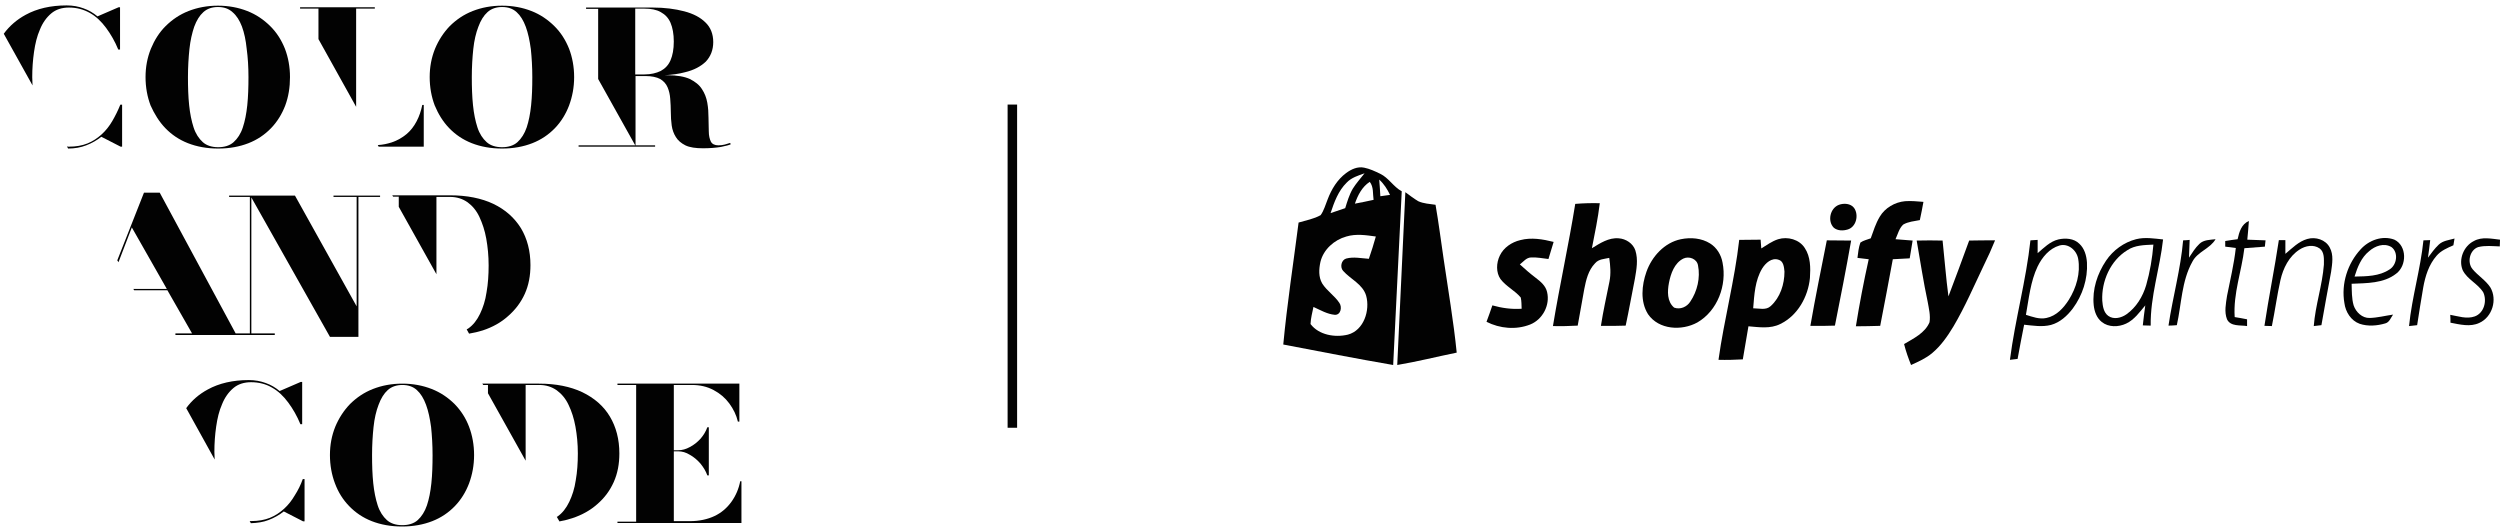<svg width="263" height="56" viewBox="0 0 263 56" fill="none" xmlns="http://www.w3.org/2000/svg">
<path d="M12.846 15.43V11.011H12.659C12.409 11.63 12.129 12.193 11.817 12.728C11.505 13.263 11.13 13.741 10.693 14.135C10.257 14.529 9.757 14.867 9.196 15.092C8.634 15.318 7.979 15.43 7.261 15.43C7.199 15.43 7.105 15.43 7.043 15.402L7.167 15.627C7.854 15.627 8.509 15.514 9.071 15.289C9.664 15.064 10.194 14.755 10.662 14.389L12.69 15.43H12.846Z" fill="#020202"/>
<path d="M9.445 1.357C10.101 1.723 10.662 2.258 11.161 2.933C11.661 3.609 12.097 4.369 12.441 5.213H12.628V0.766H12.472L10.257 1.723C9.82 1.357 9.352 1.075 8.79 0.878C8.26 0.681 7.667 0.569 7.011 0.569C5.326 0.569 3.891 0.907 2.705 1.554C1.769 2.061 0.989 2.736 0.396 3.552L3.423 8.985C3.423 8.703 3.392 8.394 3.392 8.112C3.392 7.211 3.454 6.339 3.579 5.466C3.704 4.594 3.891 3.806 4.203 3.102C4.484 2.398 4.89 1.835 5.389 1.413C5.888 0.991 6.512 0.794 7.261 0.794C8.072 0.794 8.79 0.991 9.445 1.357Z" fill="#020202"/>
<path d="M17.402 13.488C18.057 14.164 18.837 14.698 19.773 15.064C20.709 15.43 21.77 15.627 22.956 15.627C24.142 15.627 25.203 15.43 26.139 15.064C27.075 14.698 27.855 14.164 28.51 13.488C29.165 12.812 29.664 11.996 30.008 11.096C30.351 10.167 30.507 9.182 30.507 8.112C30.507 7.043 30.32 6.029 29.976 5.129C29.602 4.2 29.103 3.412 28.416 2.736C27.73 2.061 26.95 1.526 26.014 1.16C25.078 0.794 24.048 0.597 22.925 0.597C21.801 0.597 20.772 0.794 19.836 1.16C18.9 1.526 18.119 2.061 17.433 2.736C16.747 3.412 16.247 4.228 15.873 5.129C15.498 6.057 15.311 7.043 15.311 8.112C15.311 9.182 15.498 10.195 15.842 11.096C16.247 11.996 16.747 12.812 17.402 13.488ZM19.929 5.157C20.023 4.256 20.21 3.468 20.428 2.821C20.678 2.145 20.99 1.638 21.396 1.273C21.801 0.907 22.332 0.738 22.925 0.738C23.549 0.738 24.048 0.907 24.454 1.273C24.89 1.638 25.203 2.145 25.452 2.792C25.702 3.468 25.858 4.228 25.951 5.129C26.076 6.057 26.139 7.043 26.139 8.112C26.139 9.182 26.107 10.167 26.014 11.067C25.92 11.968 25.764 12.756 25.546 13.404C25.327 14.079 24.984 14.586 24.578 14.952C24.173 15.318 23.611 15.486 22.956 15.486C22.301 15.486 21.739 15.318 21.333 14.952C20.928 14.586 20.584 14.079 20.366 13.404C20.148 12.728 19.992 11.968 19.898 11.067C19.804 10.167 19.773 9.182 19.773 8.112C19.773 7.043 19.836 6.057 19.929 5.157Z" fill="#020202"/>
<path d="M33.502 0.907V4.115L37.465 11.236V0.907H39.431V0.766H31.568V0.907H33.502Z" fill="#020202"/>
<path d="M44.579 15.43V11.039H44.423C44.298 11.659 44.111 12.221 43.83 12.756C43.55 13.291 43.206 13.741 42.77 14.107C42.333 14.473 41.802 14.783 41.209 14.98C40.773 15.12 40.273 15.233 39.743 15.261L39.836 15.43H44.579Z" fill="#020202"/>
<path d="M47.263 13.488C47.918 14.164 48.698 14.698 49.634 15.064C50.57 15.43 51.631 15.627 52.817 15.627C54.002 15.627 55.063 15.43 55.999 15.064C56.935 14.698 57.715 14.164 58.371 13.488C59.026 12.812 59.525 11.996 59.868 11.096C60.212 10.167 60.399 9.182 60.399 8.112C60.399 7.043 60.212 6.029 59.868 5.129C59.494 4.2 58.995 3.412 58.308 2.736C57.622 2.061 56.842 1.526 55.906 1.16C54.97 0.794 53.94 0.597 52.817 0.597C51.693 0.597 50.664 0.794 49.728 1.16C48.792 1.526 48.011 2.061 47.325 2.736C46.67 3.412 46.139 4.228 45.765 5.129C45.391 6.057 45.203 7.043 45.203 8.112C45.203 9.182 45.391 10.195 45.734 11.096C46.108 11.996 46.607 12.812 47.263 13.488ZM49.79 5.157C49.884 4.256 50.071 3.468 50.321 2.821C50.57 2.145 50.882 1.638 51.288 1.273C51.693 0.907 52.224 0.738 52.817 0.738C53.441 0.738 53.94 0.907 54.346 1.273C54.751 1.638 55.063 2.145 55.313 2.821C55.562 3.496 55.718 4.256 55.843 5.157C55.937 6.057 55.999 7.043 55.999 8.112C55.999 9.182 55.968 10.167 55.874 11.067C55.781 11.968 55.625 12.756 55.407 13.404C55.188 14.051 54.845 14.586 54.439 14.952C54.034 15.318 53.472 15.486 52.817 15.486C52.161 15.486 51.6 15.318 51.194 14.952C50.788 14.586 50.445 14.079 50.227 13.404C50.008 12.728 49.852 11.968 49.759 11.067C49.665 10.167 49.634 9.182 49.634 8.112C49.634 7.043 49.696 6.057 49.79 5.157Z" fill="#020202"/>
<path d="M68.917 15.43V15.289H66.858V7.999H67.887C68.543 7.999 69.073 8.112 69.448 8.309C69.822 8.534 70.072 8.816 70.228 9.182C70.384 9.548 70.477 9.942 70.508 10.392C70.54 10.842 70.571 11.321 70.571 11.799C70.571 12.278 70.602 12.756 70.664 13.207C70.727 13.657 70.883 14.079 71.101 14.417C71.32 14.783 71.663 15.064 72.1 15.289C72.568 15.514 73.192 15.599 73.972 15.599C74.689 15.599 75.314 15.543 75.844 15.458C76.374 15.346 76.718 15.261 76.874 15.177L76.811 15.036C76.655 15.092 76.468 15.149 76.25 15.205C76.031 15.261 75.813 15.289 75.563 15.289C75.189 15.289 74.908 15.149 74.783 14.895C74.658 14.642 74.565 14.276 74.565 13.826C74.565 13.375 74.534 12.897 74.534 12.39C74.534 11.855 74.502 11.349 74.409 10.814C74.315 10.279 74.128 9.801 73.847 9.379C73.566 8.928 73.129 8.591 72.568 8.309C72.006 8.056 71.226 7.915 70.228 7.915H69.947C70.727 7.859 71.413 7.774 72.037 7.605C73.005 7.38 73.722 6.986 74.253 6.48C74.752 5.945 75.033 5.269 75.033 4.425C75.033 3.581 74.752 2.877 74.222 2.37C73.691 1.835 72.942 1.441 71.975 1.188C71.008 0.935 69.916 0.794 68.668 0.794H61.654V0.935H62.926V8.309L66.826 15.289H60.867V15.43H68.917ZM67.794 0.907C68.48 0.907 69.073 1.019 69.51 1.273C69.978 1.526 70.321 1.892 70.54 2.398C70.758 2.905 70.883 3.581 70.883 4.369C70.883 5.185 70.758 5.832 70.54 6.339C70.321 6.845 69.978 7.211 69.51 7.465C69.042 7.69 68.48 7.831 67.794 7.831H66.826V0.907H67.794Z" fill="#020202"/>
<path d="M18.454 35.239H28.907V35.071H26.442V20.772L34.711 35.436H37.706V20.716H39.984V20.575H35.085V20.716H37.519V32.228L31.029 20.575H24.102V20.716H26.286V35.071H24.788L16.801 20.266H15.147L12.339 27.387L12.464 27.584L13.868 23.925L17.55 30.398H14.024L14.117 30.539H17.612L20.202 35.071H18.454V35.239Z" fill="#020202"/>
<path d="M55.211 30.905C55.617 30.004 55.804 28.991 55.804 27.893C55.804 26.401 55.461 25.107 54.805 24.009C54.119 22.911 53.183 22.067 51.904 21.448C50.656 20.857 49.127 20.547 47.348 20.547H41.264L41.357 20.688H41.95V21.757L45.913 28.85V20.716H47.348C48.066 20.716 48.658 20.913 49.189 21.279C49.688 21.645 50.125 22.151 50.437 22.827C50.749 23.502 50.999 24.234 51.155 25.107C51.311 25.979 51.404 26.908 51.404 27.921C51.404 28.907 51.342 29.863 51.186 30.736C51.061 31.609 50.812 32.368 50.499 33.016C50.187 33.663 49.782 34.198 49.251 34.564C49.22 34.592 49.158 34.62 49.095 34.648L49.345 35.099C49.844 35.014 50.343 34.902 50.78 34.761C51.81 34.423 52.715 33.916 53.432 33.269C54.213 32.594 54.805 31.806 55.211 30.905Z" fill="#020202"/>
<path d="M31.009 52.114C30.697 52.648 30.323 53.127 29.886 53.521C29.449 53.915 28.95 54.253 28.388 54.478C27.826 54.703 27.171 54.816 26.454 54.816C26.391 54.816 26.329 54.816 26.266 54.816L26.391 55.041C27.078 55.013 27.702 54.928 28.263 54.703C28.856 54.478 29.387 54.168 29.855 53.803L31.883 54.844H32.039V50.397H31.852C31.633 51.016 31.352 51.579 31.009 52.114Z" fill="#020202"/>
<path d="M28.607 40.771C29.262 41.137 29.823 41.671 30.323 42.347C30.822 43.022 31.259 43.782 31.602 44.627H31.789V40.18H31.633L29.418 41.137C28.981 40.771 28.513 40.489 27.951 40.292C27.421 40.095 26.828 39.983 26.173 39.983C24.488 39.983 23.052 40.32 21.867 40.968C20.931 41.474 20.182 42.122 19.589 42.938L22.584 48.342C22.584 48.089 22.553 47.807 22.553 47.526C22.553 46.625 22.616 45.753 22.741 44.88C22.865 44.008 23.052 43.219 23.364 42.516C23.645 41.812 24.051 41.249 24.55 40.827C25.049 40.405 25.674 40.208 26.422 40.208C27.234 40.208 27.983 40.405 28.607 40.771Z" fill="#020202"/>
<path d="M47.815 42.497C47.128 41.822 46.348 41.287 45.412 40.921C44.476 40.555 43.446 40.358 42.323 40.358C41.2 40.358 40.17 40.555 39.234 40.921C38.298 41.287 37.518 41.822 36.831 42.497C36.176 43.173 35.646 43.989 35.271 44.889C34.897 45.818 34.71 46.803 34.71 47.873C34.71 48.943 34.897 49.956 35.24 50.857C35.583 51.785 36.083 52.574 36.738 53.249C37.393 53.925 38.173 54.459 39.109 54.825C40.045 55.191 41.106 55.388 42.292 55.388C43.478 55.388 44.538 55.191 45.475 54.825C46.411 54.459 47.191 53.925 47.846 53.249C48.501 52.574 49.001 51.757 49.344 50.857C49.687 49.928 49.874 48.943 49.874 47.873C49.874 46.803 49.687 45.79 49.344 44.889C49.001 43.989 48.501 43.201 47.815 42.497ZM45.381 50.828C45.287 51.729 45.131 52.517 44.913 53.164C44.694 53.812 44.351 54.347 43.946 54.713C43.54 55.078 42.978 55.247 42.323 55.247C41.668 55.247 41.106 55.078 40.701 54.713C40.295 54.347 39.952 53.84 39.733 53.164C39.515 52.489 39.359 51.729 39.265 50.828C39.172 49.928 39.141 48.943 39.141 47.873C39.141 46.803 39.203 45.818 39.297 44.918C39.39 44.017 39.577 43.229 39.827 42.582C40.077 41.906 40.389 41.399 40.794 41.033C41.2 40.668 41.73 40.499 42.323 40.499C42.947 40.499 43.446 40.668 43.852 41.033C44.258 41.399 44.57 41.906 44.819 42.582C45.069 43.257 45.225 44.017 45.35 44.918C45.443 45.818 45.506 46.803 45.506 47.873C45.506 48.943 45.475 49.928 45.381 50.828Z" fill="#020202"/>
<path d="M61.257 41.259C60.009 40.668 58.48 40.358 56.701 40.358H50.742L50.835 40.499H51.334V41.371L55.297 48.464V40.499H56.733C57.45 40.499 58.043 40.696 58.573 41.062C59.073 41.428 59.51 41.934 59.822 42.61C60.133 43.257 60.383 44.017 60.539 44.889C60.695 45.762 60.789 46.691 60.789 47.704C60.789 48.689 60.726 49.646 60.57 50.519C60.446 51.391 60.196 52.151 59.884 52.799C59.572 53.446 59.166 53.981 58.636 54.347C58.605 54.347 58.605 54.375 58.573 54.375L58.854 54.853C59.322 54.769 59.759 54.656 60.196 54.516C61.226 54.178 62.13 53.671 62.848 53.024C63.597 52.377 64.159 51.617 64.564 50.716C64.97 49.815 65.157 48.802 65.157 47.704C65.157 46.212 64.814 44.918 64.159 43.82C63.503 42.722 62.536 41.878 61.257 41.259Z" fill="#020202"/>
<path d="M77.875 50.603C77.719 51.419 77.407 52.151 76.939 52.799C76.471 53.446 75.878 53.953 75.161 54.29C74.443 54.628 73.569 54.825 72.571 54.825H70.886V47.479H71.354C71.76 47.479 72.165 47.592 72.571 47.845C72.977 48.07 73.351 48.38 73.694 48.774C74.006 49.168 74.256 49.562 74.412 50.012H74.568V44.946H74.412C74.256 45.396 74.006 45.79 73.694 46.156C73.351 46.522 73.008 46.803 72.571 47.029C72.165 47.254 71.76 47.366 71.354 47.366H70.886V40.499H72.789C73.632 40.499 74.381 40.668 75.067 41.033C75.754 41.399 76.284 41.85 76.721 42.441C77.158 43.032 77.47 43.679 77.626 44.355H77.782V40.358H64.957V40.499H66.923V54.882H64.957V55.022H78V50.631H77.875V50.603Z" fill="#020202"/>
<rect x="106" y="11" width="1" height="34" fill="#020202"/>
<path d="M146.99 38.397C149.099 38.042 151.16 37.522 153.245 37.096C152.914 33.782 152.345 30.515 151.871 27.248C151.587 25.355 151.35 23.437 151.018 21.543C150.402 21.449 149.762 21.425 149.194 21.165C148.72 20.881 148.293 20.549 147.843 20.218L146.99 38.397Z" fill="#020202"/>
<path d="M147.463 20.123C146.586 19.65 146.089 18.703 145.188 18.277C144.643 18.016 144.098 17.756 143.506 17.638C142.819 17.496 142.155 17.803 141.611 18.206C140.686 18.892 140.07 19.91 139.668 20.975C139.431 21.544 139.289 22.135 138.933 22.632C138.222 23.035 137.393 23.177 136.611 23.413C136.066 27.674 135.403 31.959 135 36.243C138.862 36.977 142.7 37.735 146.562 38.398L147.463 20.123ZM144.501 21.023C143.838 21.165 143.198 21.307 142.535 21.425C142.843 20.526 143.293 19.65 144.098 19.129C144.525 19.673 144.406 20.407 144.501 21.023ZM141.682 19.2C142.179 18.679 142.89 18.466 143.553 18.23C143.127 18.774 142.677 19.271 142.321 19.839C141.942 20.478 141.729 21.212 141.516 21.898C140.994 22.064 140.473 22.254 139.976 22.419C140.355 21.283 140.781 20.076 141.682 19.2ZM144.004 27.225C143.222 27.177 142.392 26.988 141.611 27.201C141.089 27.367 140.947 28.124 141.303 28.503C142.084 29.379 143.364 29.899 143.719 31.107C144.146 32.645 143.482 34.752 141.8 35.202C140.45 35.533 138.744 35.249 137.867 34.089C137.891 33.474 138.056 32.882 138.175 32.29C138.909 32.622 139.62 33.048 140.426 33.119C141.066 33.142 141.208 32.29 140.9 31.864C140.402 31.107 139.597 30.61 139.099 29.828C138.696 29.142 138.744 28.314 138.909 27.556C139.217 26.254 140.355 25.236 141.634 24.881C142.653 24.573 143.719 24.739 144.738 24.881C144.525 25.662 144.264 26.467 144.004 27.225ZM145.093 18.892C145.591 19.342 145.946 19.91 146.231 20.502C145.899 20.549 145.567 20.597 145.212 20.644C145.188 20.076 145.141 19.484 145.093 18.892Z" fill="#020202"/>
<path d="M197.75 22.798C198.295 21.875 199.337 21.259 200.427 21.165C201.067 21.117 201.707 21.189 202.346 21.236C202.228 21.875 202.109 22.514 201.967 23.153C201.375 23.271 200.735 23.319 200.214 23.627C199.787 24.029 199.645 24.645 199.408 25.165C200.001 25.213 200.593 25.26 201.209 25.307C201.114 25.923 200.996 26.538 200.901 27.177C200.309 27.201 199.716 27.248 199.124 27.272C198.698 29.616 198.247 31.935 197.797 34.279C196.944 34.302 196.091 34.326 195.238 34.326C195.617 31.959 196.068 29.616 196.589 27.272C196.186 27.225 195.807 27.177 195.404 27.13C195.475 26.585 195.523 26.041 195.712 25.52C196.044 25.284 196.447 25.213 196.802 25.071C197.086 24.289 197.323 23.508 197.75 22.798Z" fill="#020202"/>
<path d="M165.715 21.449C166.568 21.378 167.444 21.354 168.297 21.378C168.108 22.964 167.776 24.55 167.468 26.112C168.321 25.591 169.245 24.976 170.288 25.071C171.046 25.118 171.804 25.615 172.041 26.349C172.349 27.319 172.159 28.337 171.994 29.308C171.662 30.965 171.378 32.598 171.022 34.255C170.146 34.279 169.293 34.302 168.416 34.279C168.653 32.716 169.008 31.178 169.316 29.616C169.482 28.787 169.411 27.959 169.293 27.13C168.771 27.248 168.179 27.248 167.8 27.698C167.089 28.432 166.852 29.45 166.663 30.42C166.426 31.699 166.212 32.977 165.975 34.255C165.122 34.302 164.246 34.326 163.369 34.302C164.08 29.994 165.028 25.733 165.715 21.449Z" fill="#020202"/>
<path d="M193.461 21.544C193.983 21.354 194.694 21.401 195.049 21.875C195.57 22.609 195.286 23.887 194.362 24.147C193.888 24.289 193.319 24.289 192.917 23.958C192.229 23.271 192.514 21.899 193.461 21.544Z" fill="#020202"/>
<path d="M235.397 25.165C235.563 24.408 235.8 23.579 236.582 23.248C236.534 23.911 236.487 24.55 236.416 25.213C237.055 25.236 237.695 25.26 238.335 25.284C238.311 25.449 238.288 25.781 238.264 25.946C237.553 25.994 236.819 26.065 236.108 26.112C235.823 28.527 234.923 30.894 235.089 33.356C235.515 33.427 235.942 33.498 236.392 33.592C236.392 33.782 236.392 34.137 236.392 34.302C235.681 34.184 234.662 34.373 234.283 33.592C233.975 32.811 234.165 31.935 234.283 31.131C234.615 29.45 235.018 27.793 235.207 26.088C234.828 26.041 234.473 25.994 234.094 25.946C234.094 25.804 234.094 25.497 234.094 25.355C234.544 25.284 234.97 25.213 235.397 25.165Z" fill="#020202"/>
<path d="M176.829 25.165C177.871 24.952 179.009 25.047 179.909 25.615C180.62 26.065 181.07 26.822 181.212 27.627C181.686 29.994 180.691 32.693 178.558 33.924C176.924 34.823 174.507 34.705 173.37 33.048C172.54 31.722 172.706 30.018 173.204 28.598C173.772 26.988 175.099 25.52 176.829 25.165ZM177.089 27.201C176.142 27.674 175.763 28.787 175.573 29.758C175.407 30.633 175.36 31.722 176.118 32.361C176.758 32.598 177.469 32.29 177.824 31.722C178.558 30.633 178.89 29.213 178.63 27.911C178.511 27.225 177.682 26.917 177.089 27.201Z" fill="#020202"/>
<path d="M187.064 25.165C188.059 24.858 189.291 25.189 189.86 26.088C190.476 27.012 190.476 28.172 190.405 29.237C190.215 31.225 189.102 33.214 187.277 34.089C186.235 34.61 185.05 34.421 183.936 34.326C183.747 35.486 183.534 36.646 183.344 37.806C182.491 37.853 181.638 37.877 180.785 37.853C181.377 33.616 182.491 29.474 182.965 25.236C183.723 25.236 184.458 25.213 185.216 25.213C185.24 25.52 185.263 25.828 185.287 26.136C185.832 25.804 186.401 25.378 187.064 25.165ZM185.382 28.243C184.624 29.497 184.552 31.012 184.434 32.432C185.05 32.432 185.785 32.669 186.282 32.196C187.277 31.296 187.727 29.9 187.727 28.574C187.68 28.101 187.633 27.461 187.088 27.319C186.377 27.083 185.737 27.674 185.382 28.243Z" fill="#020202"/>
<path d="M224.712 25.165C225.66 24.928 226.608 25.094 227.556 25.189C227.224 28.219 226.205 31.178 226.253 34.255C226.039 34.255 225.637 34.231 225.423 34.231C225.494 33.521 225.589 32.811 225.684 32.125C225.092 32.835 224.523 33.64 223.67 34.042C222.864 34.421 221.822 34.444 221.111 33.876C220.566 33.45 220.329 32.764 220.258 32.101C220.092 30.444 220.637 28.787 221.561 27.414C222.296 26.325 223.433 25.497 224.712 25.165ZM223.788 26.325C222.011 27.414 221.064 29.592 221.158 31.628C221.206 32.219 221.301 32.882 221.798 33.237C222.367 33.64 223.149 33.45 223.694 33.072C224.736 32.338 225.423 31.201 225.779 29.994C226.181 28.598 226.418 27.154 226.537 25.733C225.589 25.781 224.594 25.781 223.788 26.325Z" fill="#020202"/>
<path d="M242.721 25.142C243.597 24.881 244.663 25.213 245.09 26.041C245.516 26.822 245.351 27.745 245.232 28.598C244.877 30.468 244.545 32.338 244.213 34.208C244.024 34.231 243.621 34.279 243.408 34.302C243.574 32.125 244.308 30.018 244.474 27.84C244.474 27.272 244.545 26.515 244.024 26.136C243.384 25.686 242.531 25.852 241.915 26.254C240.801 26.964 240.185 28.219 239.901 29.474C239.546 31.059 239.332 32.693 239.001 34.302C238.811 34.302 238.408 34.279 238.219 34.279C238.669 31.273 239.285 28.266 239.735 25.26C239.901 25.26 240.256 25.26 240.422 25.26C240.422 25.733 240.422 26.207 240.422 26.704C241.157 26.088 241.82 25.402 242.721 25.142Z" fill="#020202"/>
<path d="M248.338 26.23C249.214 25.26 250.636 24.739 251.892 25.213C253.219 25.852 253.219 27.935 252.081 28.787C250.754 29.828 248.977 29.781 247.39 29.852C247.414 30.61 247.39 31.391 247.603 32.125C247.84 32.835 248.504 33.474 249.285 33.45C250.115 33.427 250.92 33.214 251.75 33.095C251.513 33.427 251.371 33.9 250.944 34.018C250.067 34.279 249.096 34.35 248.243 34.066C247.319 33.734 246.75 32.811 246.632 31.888C246.276 29.852 246.963 27.722 248.338 26.23ZM249.238 26.42C248.409 27.083 248.006 28.101 247.698 29.095C248.954 29.071 250.304 29.071 251.394 28.337C252.152 27.864 252.342 26.562 251.584 25.994C250.802 25.52 249.854 25.875 249.238 26.42Z" fill="#020202"/>
<path d="M260.253 25.355C261.106 24.881 262.102 25.118 263.002 25.213C263.002 25.402 262.978 25.733 262.978 25.923C262.22 25.899 261.438 25.804 260.704 25.994C259.803 26.302 259.519 27.603 260.111 28.314C260.68 29 261.486 29.474 261.983 30.231C262.741 31.509 262.196 33.356 260.822 33.971C259.874 34.421 258.784 34.137 257.789 33.947C257.789 33.663 257.789 33.403 257.766 33.119C258.595 33.261 259.495 33.592 260.348 33.285C261.32 32.929 261.651 31.675 261.249 30.775C260.68 29.829 259.543 29.402 259.069 28.408C258.619 27.296 259.164 25.899 260.253 25.355Z" fill="#020202"/>
<path d="M157.779 26.893C158.182 26.041 159.035 25.473 159.935 25.26C161.096 24.952 162.304 25.165 163.442 25.449C163.252 26.041 163.086 26.657 162.897 27.248C162.304 27.177 161.712 27.059 161.096 27.083C160.575 27.083 160.267 27.532 159.888 27.816C160.432 28.314 160.977 28.787 161.57 29.237C162.067 29.616 162.612 30.065 162.754 30.728C163.086 32.101 162.281 33.616 160.977 34.137C159.485 34.728 157.779 34.563 156.381 33.853C156.594 33.285 156.807 32.693 156.997 32.125C157.992 32.409 159.035 32.551 160.077 32.48C160.053 32.077 160.077 31.698 159.982 31.296C159.366 30.562 158.442 30.136 157.85 29.355C157.376 28.669 157.4 27.674 157.779 26.893Z" fill="#020202"/>
<path d="M192.181 25.284C193.034 25.284 193.887 25.307 194.74 25.307C194.218 28.29 193.626 31.273 193.034 34.255C192.181 34.279 191.304 34.302 190.451 34.279C190.972 31.273 191.588 28.29 192.181 25.284Z" fill="#020202"/>
<path d="M201.635 25.307C202.559 25.284 203.46 25.284 204.36 25.307C204.573 27.272 204.716 29.237 204.976 31.178C205.711 29.237 206.445 27.272 207.156 25.307C208.08 25.284 208.98 25.284 209.881 25.284C209.525 26.16 209.146 27.012 208.72 27.864C207.677 30.042 206.73 32.267 205.497 34.35C204.881 35.368 204.194 36.362 203.294 37.119C202.631 37.688 201.825 38.042 201.043 38.398C200.759 37.688 200.498 36.954 200.309 36.196C201.304 35.604 202.512 35.036 202.986 33.9C203.104 33.19 202.915 32.456 202.796 31.77C202.346 29.663 202.015 27.485 201.635 25.307Z" fill="#020202"/>
<path d="M213.601 25.284C213.862 25.26 214.099 25.26 214.36 25.236C214.36 25.71 214.36 26.16 214.36 26.633C215.023 26.065 215.663 25.402 216.539 25.189C217.274 25.023 218.174 25.071 218.743 25.639C219.288 26.136 219.501 26.893 219.549 27.627C219.643 29.355 219.075 31.083 218.056 32.456C217.463 33.237 216.705 33.924 215.758 34.184C214.834 34.421 213.862 34.255 212.938 34.16C212.701 35.368 212.464 36.551 212.251 37.758C212.061 37.782 211.659 37.83 211.445 37.853C211.99 33.616 213.151 29.497 213.601 25.284ZM216.658 25.828C215.592 26.136 214.834 27.059 214.36 28.029C213.601 29.616 213.436 31.415 213.128 33.119C213.815 33.332 214.549 33.616 215.284 33.45C216.326 33.237 217.084 32.409 217.629 31.557C218.435 30.278 218.885 28.716 218.624 27.225C218.459 26.302 217.558 25.568 216.658 25.828Z" fill="#020202"/>
<path d="M229.665 25.284C229.831 25.284 230.186 25.26 230.352 25.236C230.329 25.852 230.305 26.491 230.281 27.106C230.613 26.609 230.945 26.065 231.371 25.662C231.821 25.213 232.508 25.236 233.077 25.165C232.485 26.183 231.181 26.467 230.637 27.532C229.499 29.568 229.499 31.983 229.002 34.208C228.717 34.231 228.409 34.255 228.125 34.255C228.575 31.249 229.404 28.314 229.665 25.284Z" fill="#020202"/>
<path d="M254.946 25.284C255.136 25.284 255.491 25.26 255.657 25.26C255.586 25.875 255.515 26.491 255.42 27.106C255.775 26.633 256.131 26.136 256.557 25.733C257.007 25.307 257.647 25.26 258.216 25.094C258.192 25.26 258.121 25.615 258.097 25.804C257.458 26.088 256.77 26.372 256.32 26.917C255.515 27.84 255.136 29.047 254.922 30.255C254.685 31.58 254.496 32.882 254.283 34.208C253.998 34.231 253.714 34.279 253.43 34.303C253.738 31.249 254.638 28.314 254.946 25.284Z" fill="#020202"/>
</svg>
